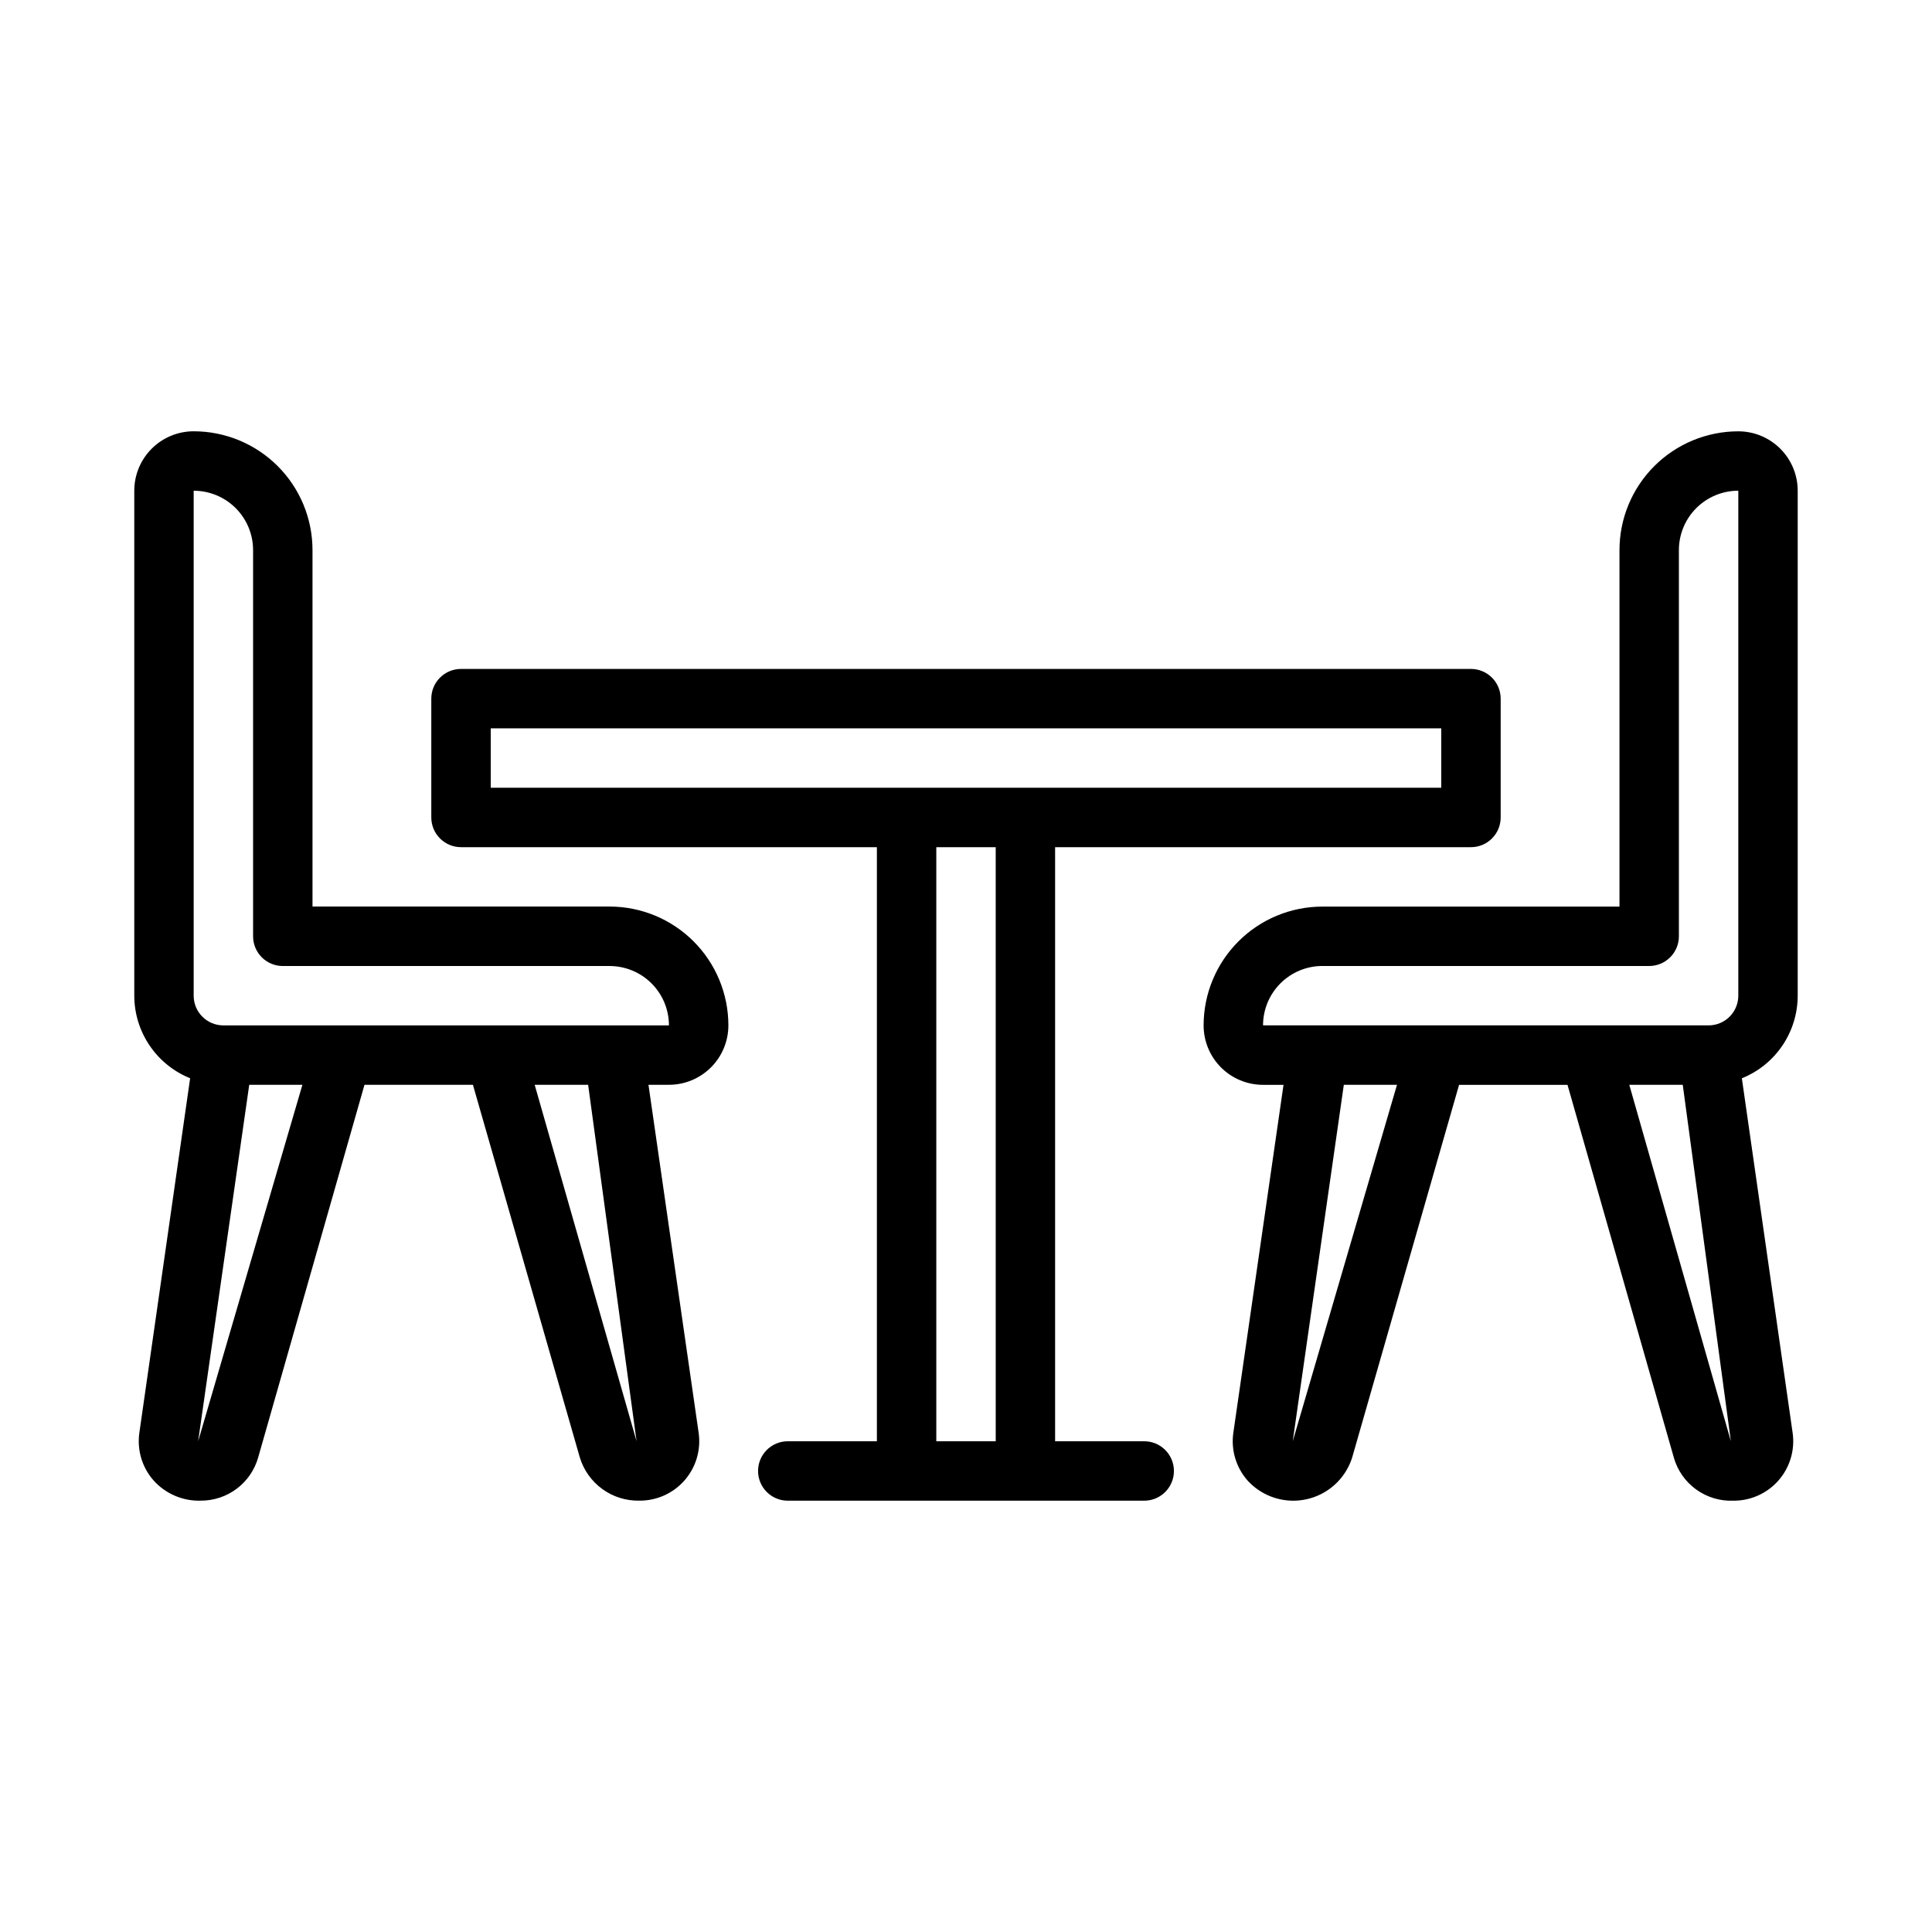 <?xml version="1.0" encoding="UTF-8"?>
<!-- Uploaded to: ICON Repo, www.svgrepo.com, Generator: ICON Repo Mixer Tools -->
<svg fill="#000000" width="800px" height="800px" version="1.1" viewBox="144 144 512 512" xmlns="http://www.w3.org/2000/svg">
 <g>
  <path d="m447.23 525.95h-23.617v-157.44h110.21c2.086 0 4.09-0.832 5.566-2.309s2.305-3.477 2.305-5.566v-31.488c0-2.086-0.828-4.09-2.305-5.566-1.477-1.473-3.481-2.305-5.566-2.305h-267.65c-4.348 0-7.875 3.523-7.875 7.871v31.488c0 2.09 0.832 4.09 2.309 5.566s3.477 2.309 5.566 2.309h110.21v157.44h-23.617c-4.348 0-7.871 3.527-7.871 7.875 0 4.348 3.523 7.871 7.871 7.871h94.465c4.348 0 7.871-3.523 7.871-7.871 0-4.348-3.523-7.875-7.871-7.875zm-173.18-188.93h251.9v15.742h-251.9zm118.08 188.93v-157.44h15.742l0.004 157.44z"/>
  <path d="m305.54 384.25h-78.723v-94.465c0-8.352-3.316-16.359-9.223-22.266-5.902-5.902-13.914-9.223-22.266-9.223-4.176 0-8.18 1.66-11.133 4.613-2.949 2.953-4.609 6.957-4.609 11.133v133.82c0.004 4.707 1.418 9.305 4.055 13.203 2.637 3.902 6.379 6.922 10.746 8.68l-13.461 93.992c-0.637 4.512 0.711 9.078 3.699 12.516 3.199 3.617 7.848 5.609 12.672 5.434 3.418-0.004 6.738-1.121 9.465-3.18 2.727-2.059 4.711-4.949 5.648-8.234l28.184-98.793h28.734l28.34 98.793c1.023 3.356 3.117 6.285 5.957 8.344s6.277 3.137 9.785 3.07c4.586 0.043 8.965-1.914 11.992-5.363 3.023-3.445 4.394-8.043 3.75-12.586l-13.301-92.258h5.43c4.176 0 8.18-1.66 11.133-4.613s4.613-6.957 4.613-11.133c0-8.352-3.32-16.359-9.223-22.266-5.906-5.906-13.914-9.223-22.266-9.223zm-109.03 141.7 13.539-94.461h14.09zm116.19 0-27.004-94.461h14.168zm-109.5-110.21c-4.348 0-7.875-3.523-7.875-7.871v-133.82c4.176 0 8.184 1.656 11.133 4.609 2.953 2.953 4.613 6.957 4.613 11.133v102.34c0 2.09 0.828 4.09 2.305 5.566 1.477 1.477 3.481 2.309 5.566 2.309h86.594c4.176 0 8.18 1.656 11.133 4.609s4.609 6.957 4.609 11.133z"/>
  <path d="m620.41 407.87v-133.82c0-4.176-1.656-8.18-4.609-11.133-2.953-2.953-6.957-4.613-11.133-4.613-8.352 0-16.359 3.32-22.266 9.223-5.906 5.906-9.223 13.914-9.223 22.266v94.465h-78.723c-8.348 0-16.359 3.316-22.262 9.223-5.906 5.906-9.223 13.914-9.223 22.266 0 4.176 1.656 8.18 4.609 11.133 2.953 2.953 6.957 4.613 11.133 4.613h5.434l-13.305 92.258c-0.637 4.512 0.715 9.078 3.699 12.516 2.582 2.875 6.098 4.746 9.926 5.277 3.828 0.535 7.719-0.305 10.988-2.363 3.269-2.062 5.703-5.211 6.875-8.895l28.34-98.793h28.734l28.184 98.793h-0.004c0.965 3.391 3.043 6.359 5.898 8.43 2.856 2.066 6.32 3.121 9.844 2.984 4.59 0.043 8.965-1.914 11.992-5.363 3.023-3.445 4.394-8.043 3.754-12.586l-13.461-93.992c4.367-1.758 8.109-4.777 10.746-8.68 2.637-3.898 4.047-8.496 4.051-13.203zm-125.95-7.871h86.594c2.09 0 4.09-0.832 5.566-2.309 1.477-1.477 2.305-3.477 2.305-5.566v-102.34c0-4.176 1.66-8.18 4.613-11.133 2.953-2.953 6.957-4.609 11.133-4.609v133.82c0 2.086-0.832 4.09-2.305 5.566-1.477 1.477-3.481 2.305-5.566 2.305h-118.08c0-4.176 1.66-8.18 4.609-11.133 2.953-2.953 6.961-4.609 11.133-4.609zm-7.871 125.95 13.539-94.465h14.09zm89.191-94.461h14.168l12.754 94.465z"/>
 </g>
</svg>